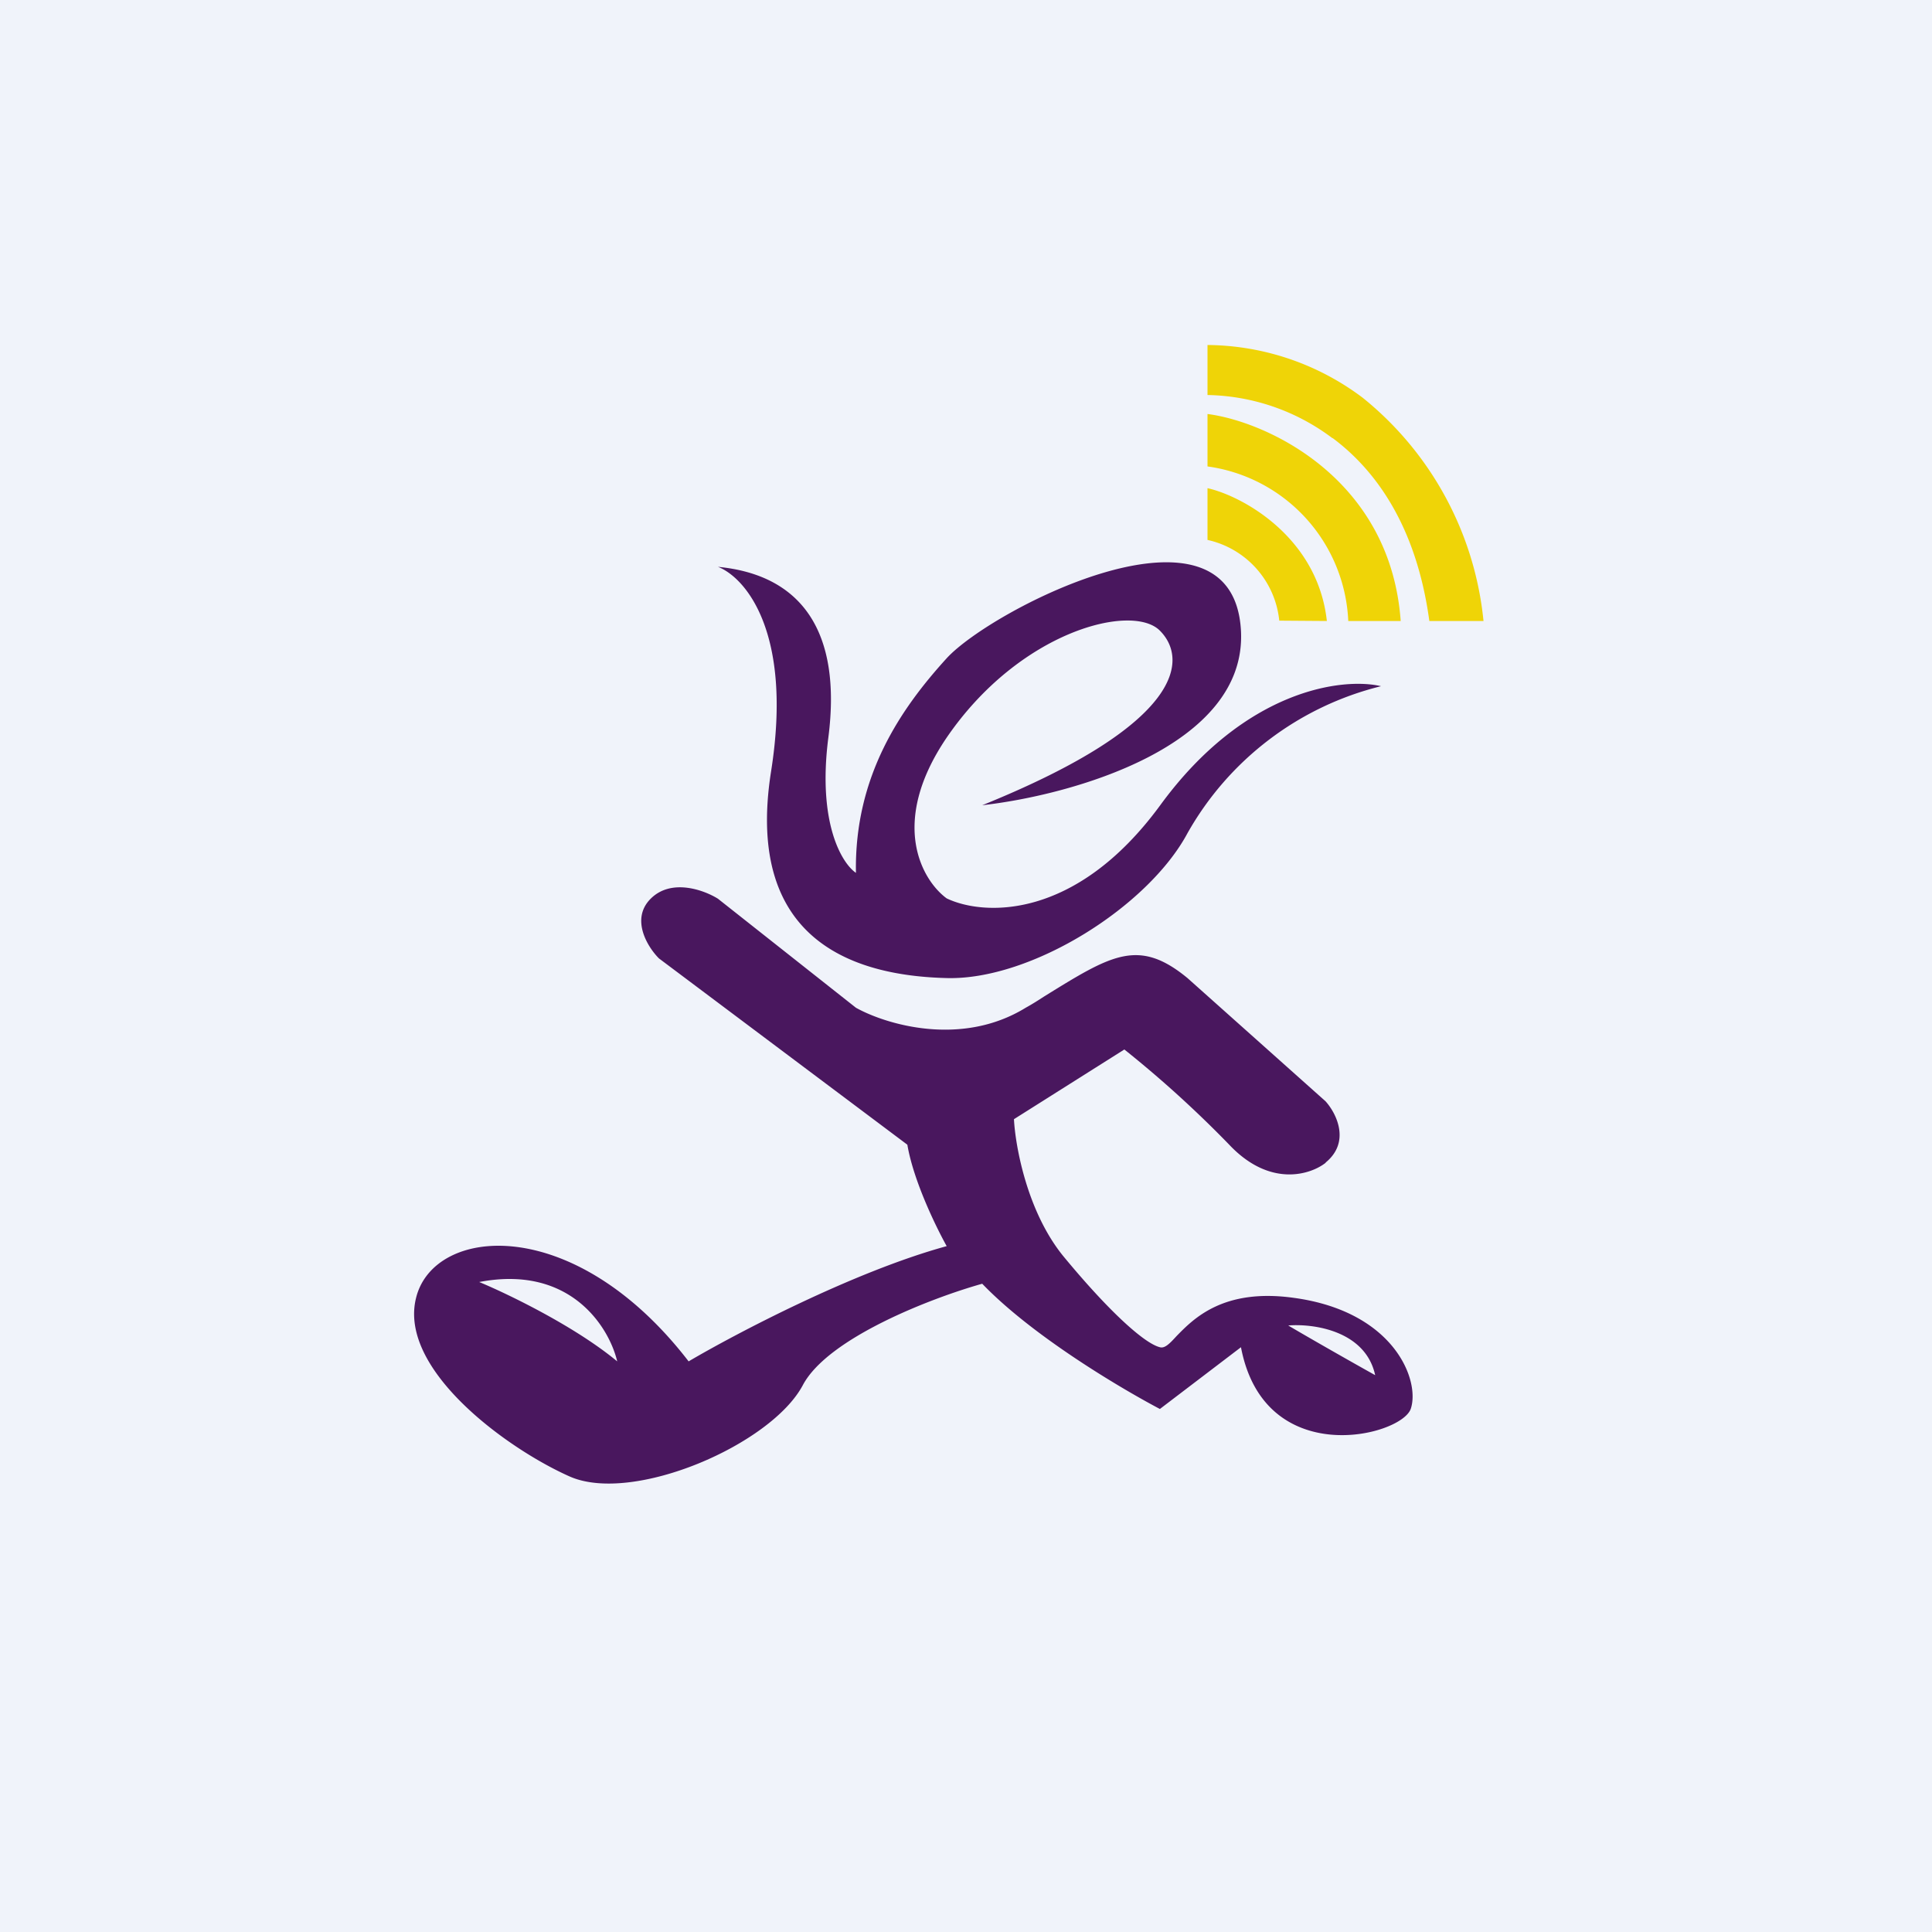 <svg width="56" height="56" viewBox="0 0 56 56" xmlns="http://www.w3.org/2000/svg"><path fill="#F0F3FA" d="M0 0h56v56H0z"/><path fill-rule="evenodd" d="M28.47 23.34c2.58-.29 7.68-1.7 7.5-5.06-.23-4.2-7.21-.64-8.53.8-1.31 1.44-2.68 3.4-2.63 6.22-.4-.27-1.12-1.43-.8-3.92.4-3.1-.8-4.72-3.2-4.95.78.3 2.18 1.88 1.54 5.93-.8 5.07 2.63 5.93 5.1 5.99 2.45.06 5.83-2.07 6.97-4.2a8.88 8.88 0 0 1 5.61-4.26c-1.1-.26-3.94.08-6.4 3.45-2.47 3.37-5.15 3.2-6.19 2.7-.7-.51-1.69-2.17 0-4.66 2.12-3.1 5.38-3.91 6.18-3.1.8.8.76 2.67-5.15 5.06Zm9.96 10.36c-.44.35-1.62.73-2.8-.52a32.43 32.43 0 0 0-3.04-2.76l-3.2 2.02c.04.78.38 2.68 1.43 3.97 1.32 1.6 2.35 2.53 2.8 2.64.14.04.28-.1.48-.32.49-.5 1.35-1.4 3.41-1.11 2.92.4 3.66 2.41 3.38 3.22-.29.8-4.24 1.78-4.92-1.79l-2.35 1.79c-1.1-.58-3.68-2.1-5.15-3.63-1.43.4-4.47 1.56-5.2 2.94-.92 1.73-4.92 3.45-6.75 2.65-1.83-.81-4.98-3.11-4.46-5.18.51-2.08 4.57-2.48 7.9 1.84 1.36-.8 4.78-2.6 7.48-3.34-.3-.54-.96-1.88-1.14-2.94l-7.2-5.4c-.33-.33-.83-1.14-.24-1.73.6-.6 1.55-.25 1.95 0l4 3.16c.86.48 3.05 1.15 4.92 0 .2-.11.37-.22.54-.33 1.94-1.2 2.73-1.7 4.15-.53l4 3.57c.31.34.74 1.18 0 1.78Zm-20.54 5.76c-.23-.98-1.35-2.81-4-2.3.82.34 2.77 1.28 4 2.3Zm19.45-1.04c.73-.06 2.24.15 2.52 1.44-.52-.29-1.74-.98-2.52-1.44Z" fill="#49175E"/><path d="M38.62 12.7A6.19 6.19 0 0 0 35 11.45V10a7.57 7.57 0 0 1 4.5 1.53A9.51 9.51 0 0 1 43 18h-1.57c-.37-2.73-1.54-4.36-2.8-5.3Zm.46 5.3A4.73 4.73 0 0 0 35 13.52V12c1.67.21 5.3 1.83 5.6 6h-1.52Zm-2-.01A2.67 2.67 0 0 0 35 15.65v-1.5c.99.22 3.19 1.4 3.46 3.85l-1.37-.01Z" fill="#EFD407"/></svg>